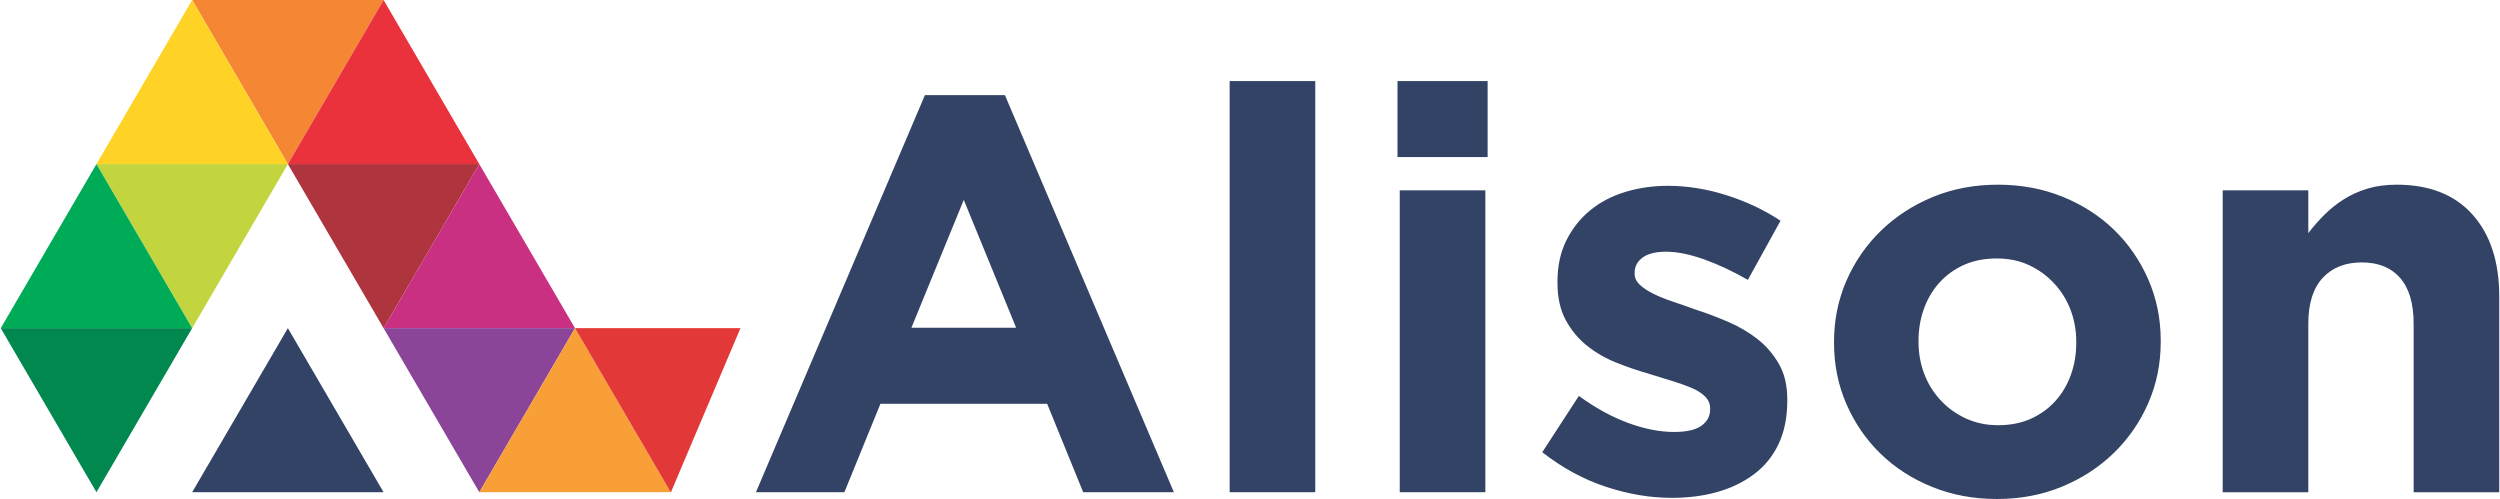 <svg clip-rule="evenodd" fill-rule="evenodd" height="499" image-rendering="optimizeQuality" shape-rendering="geometricPrecision" text-rendering="geometricPrecision" viewBox="0 0 6083.59 1215" width="2500" xmlns="http://www.w3.org/2000/svg"><g fill-rule="nonzero"><path d="m699.13 399.51-233.04-399.51h466.09z" fill="#f58634"/><path d="m932.18 0-233.05 399.51h466.09z" fill="#ea323d"/><path d="m466.09 0-233.05 399.51h466.09z" fill="#ffd326"/><path d="m466.09 799.02-233.05-399.51h466.09z" fill="#c2d53e"/><path d="m932.18 799.02-233.05-399.51h466.09z" fill="#ae343d"/><path d="m233.04 399.51-233.04 399.51h466.09z" fill="#00ab58"/><path d="m1165.22 399.51-233.04 399.51h466.1z" fill="#ca3082"/><path d="m233.04 1198.52-233.04-399.5h466.09z" fill="#00884f"/><path d="m1165.22 1198.52-233.04-399.5h466.1z" fill="#8a4498"/><path d="m699.13 799.02-233.04 399.5h466.09z" fill="#334365"/><path d="m1398.28 799.02-233.06 399.5h466.09z" fill="#f89f37"/><path d="m2472.43 798.04-127.54-311.34-127.55 311.34h255.1zm2937.73-334.65h208.48v104.23c11.87-15.54 24.89-30.39 39.07-44.57 14.16-14.16 29.95-26.75 47.32-37.72 17.35-10.97 36.55-19.65 57.6-26.06 21.02-6.39 44.79-9.6 71.34-9.6 79.54 0 141.02 24.24 184.46 72.7 43.42 48.47 65.16 115.2 65.16 200.23v475.92h-208.48v-410.08c0-49.38-10.97-86.62-32.92-111.79-21.94-25.13-53.03-37.71-93.25-37.71-40.25 0-72.01 12.58-95.32 37.71-23.32 25.16-34.97 62.41-34.97 111.79v410.08h-208.48v-735.13zm-547.21 571.93c30.19 0 56.92-5.25 80.23-15.78 23.31-10.5 43.2-24.9 59.67-43.19 16.45-18.29 29.01-39.55 37.71-63.79 8.69-24.22 13.05-50.06 13.05-77.49v-2.74c0-27.43-4.59-53.26-13.73-77.5-9.15-24.21-22.42-45.71-39.77-64.46-17.38-18.73-37.73-33.6-61.03-44.57-23.31-10.98-49.61-16.47-78.85-16.47-30.19 0-56.93 5.27-80.25 15.77-23.31 10.53-43.19 24.93-59.66 43.2-16.45 18.3-29.04 39.57-37.73 63.78-8.69 24.24-13.02 50.07-13.02 77.49v2.75c0 27.43 4.57 53.27 13.73 77.48 9.12 24.25 22.38 45.74 39.76 64.47 17.36 18.75 37.93 33.6 61.72 44.57 23.76 10.99 49.82 16.47 78.18 16.47zm-2.73 179.67c-56.72 0-109.29-9.84-157.73-29.49-48.49-19.66-90.31-46.63-125.5-80.91-35.2-34.3-62.87-74.51-82.97-120.69-20.14-46.17-30.18-95.78-30.18-148.82v-2.74c0-53.03 10.04-102.63 30.18-148.81 20.1-46.16 47.99-86.63 83.66-121.38 35.66-34.74 77.7-62.17 126.18-82.29 48.44-20.1 101.49-30.17 159.09-30.17 56.69 0 109.25 9.84 157.73 29.49 48.45 19.67 90.28 46.63 125.49 80.92 35.2 34.29 62.85 74.53 82.97 120.69 20.11 46.18 30.18 95.79 30.18 148.81v2.75c0 53.03-10.07 102.65-30.18 148.8-20.12 46.19-47.99 86.64-83.66 121.38-35.64 34.76-77.73 62.19-126.18 82.29-48.47 20.09-101.5 30.18-159.08 30.18zm-791.38-2.76c-52.11 0-105.4-8.91-159.78-26.74-54.41-17.83-106.28-45.95-155.67-84.35l89.15-137.15c40.24 29.27 80.24 51.21 120.02 65.84 39.77 14.64 77.02 21.94 111.78 21.94 30.18 0 52.33-5.02 66.51-15.09 14.18-10.06 21.26-23.32 21.26-39.77v-2.75c0-10.98-4.11-20.57-12.34-28.81-8.23-8.22-19.44-15.3-33.61-21.26-14.2-5.93-30.42-11.66-48.69-17.13-18.3-5.49-37.51-11.43-57.61-17.83-25.61-7.31-51.42-16.23-77.49-26.74-26.05-10.51-49.6-24.22-70.62-41.15-21.05-16.91-38.2-37.72-51.44-62.4-13.26-24.69-19.88-54.86-19.88-90.53v-2.74c0-37.48 7.08-70.63 21.26-99.43 14.14-28.8 33.36-53.25 57.6-73.38 24.23-20.1 52.81-35.18 85.73-45.27 32.91-10.05 67.66-15.08 104.22-15.08 46.63 0 93.96 7.54 141.96 22.63 48.01 15.09 92.11 35.89 132.36 62.41l-79.56 144.01c-36.57-21.02-72.23-37.72-106.97-50.06-34.76-12.35-65.38-18.53-91.9-18.53-25.61 0-44.8 4.81-57.6 14.41-12.82 9.6-19.21 21.73-19.21 36.35v2.74c0 10.08 4.13 18.99 12.36 26.74 8.22 7.78 19.19 15.09 32.91 21.94 13.72 6.86 29.48 13.27 47.31 19.2 17.82 5.96 36.8 12.58 56.92 19.88 25.59 8.24 51.65 18.07 78.18 29.5 26.51 11.43 50.28 25.37 71.31 41.82 21.02 16.46 38.41 36.58 52.12 60.35 13.72 23.79 20.57 52.59 20.57 86.4v2.75c0 41.14-7.1 76.59-21.25 106.29-14.2 29.72-34.08 54.17-59.67 73.37-25.61 19.19-55.33 33.6-89.16 43.19-33.82 9.61-70.86 14.4-111.08 14.4zm-662.43-748.84h208.48v735.13h-208.48zm-5.49-266.08h219.46v185.16h-219.46zm-408.67 1001.21h208.47v-1001.2h-208.47zm-741.99-966.92h194.75l411.46 966.92h-220.82l-87.77-215.33h-405.97l-87.78 215.33h-215.34z" fill="#334365"/><path d="m1398.28 799.02 232.91 399.29.63.21 169.33-399.5z" fill="#e33838"/></g></svg>